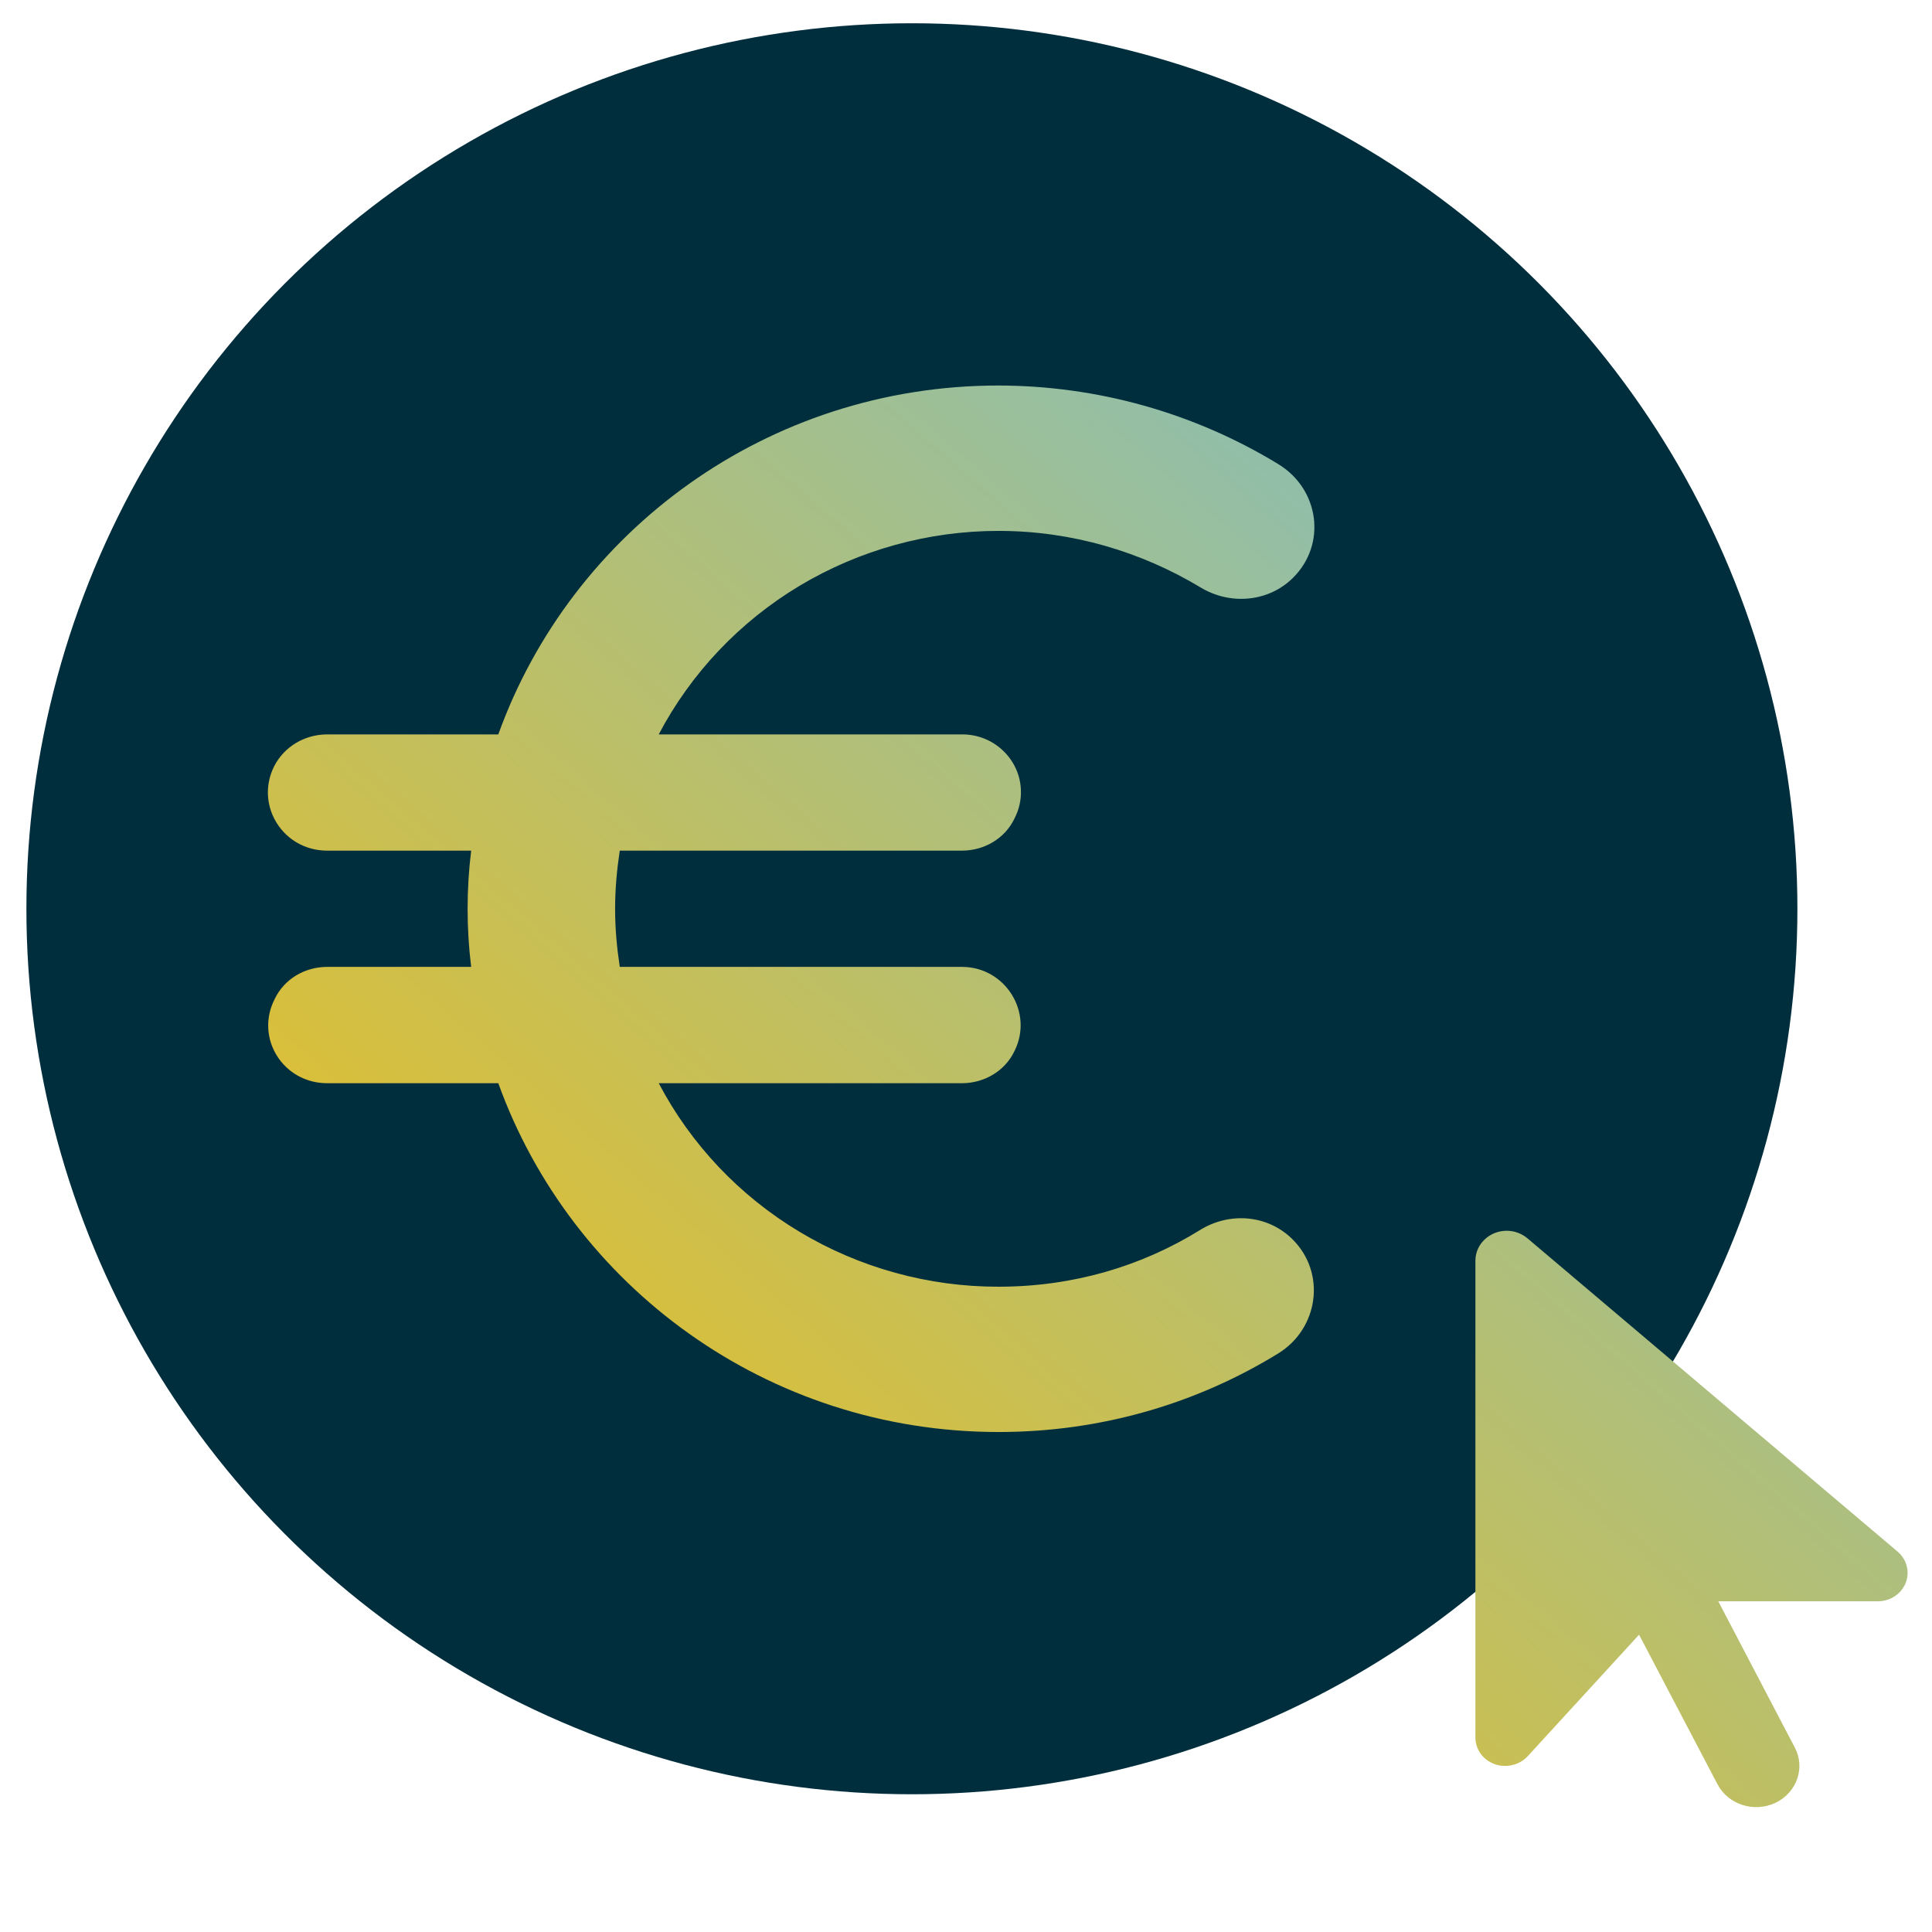 <svg width="24" height="24" viewBox="0 0 24 24" fill="none" xmlns="http://www.w3.org/2000/svg">
<circle cx="11.328" cy="11.289" r="11" fill="#002E3D"/>
<path fill-rule="evenodd" clip-rule="evenodd" d="M9.934 15.303C10.678 15.749 11.533 15.985 12.404 15.984C13.327 15.984 14.177 15.731 14.902 15.283C15.269 15.052 15.745 15.088 16.053 15.392C16.478 15.81 16.382 16.504 15.877 16.814C14.866 17.435 13.679 17.789 12.404 17.789C9.531 17.789 7.098 15.976 6.19 13.456H4.065C3.515 13.456 3.164 12.893 3.413 12.409C3.53 12.163 3.786 12.011 4.065 12.011H5.853C5.794 11.532 5.794 11.047 5.853 10.567H4.065C3.515 10.567 3.164 10.004 3.405 9.52C3.53 9.274 3.786 9.123 4.065 9.123H6.19C7.098 6.602 9.531 4.789 12.404 4.789C13.631 4.791 14.833 5.128 15.877 5.764C16.39 6.075 16.485 6.761 16.06 7.18C15.752 7.483 15.276 7.519 14.91 7.295C14.177 6.855 13.319 6.595 12.404 6.595C11.533 6.595 10.678 6.831 9.934 7.276C9.19 7.722 8.584 8.361 8.183 9.123H11.949C12.075 9.122 12.198 9.153 12.308 9.213C12.417 9.273 12.509 9.36 12.575 9.465C12.641 9.57 12.678 9.691 12.682 9.814C12.687 9.937 12.659 10.06 12.601 10.17C12.484 10.415 12.228 10.567 11.949 10.567H7.699C7.663 10.805 7.641 11.044 7.641 11.289C7.641 11.535 7.663 11.773 7.699 12.011H11.949C12.492 12.011 12.843 12.582 12.601 13.059C12.484 13.304 12.228 13.456 11.949 13.456H8.183C8.584 14.218 9.189 14.857 9.934 15.303ZM18.328 21.586V15.66C18.328 15.456 18.502 15.289 18.717 15.289C18.813 15.289 18.903 15.323 18.976 15.384L23.573 19.275C23.652 19.342 23.697 19.438 23.697 19.539C23.697 19.734 23.531 19.892 23.326 19.892H21.345L22.296 21.709C22.429 21.961 22.321 22.268 22.056 22.395C21.791 22.521 21.469 22.418 21.336 22.166L20.361 20.307L18.976 21.818C18.905 21.894 18.803 21.937 18.697 21.937C18.494 21.937 18.328 21.781 18.328 21.586Z" fill="url(#paint0_linear_3136_3038)"/>
<defs>
<linearGradient id="paint0_linear_3136_3038" x1="3.029" y1="22.449" x2="20.509" y2="2.285" gradientUnits="userSpaceOnUse">
<stop stop-color="#FFC000"/>
<stop offset="1" stop-color="#74BED6"/>
</linearGradient>
</defs>
</svg>

